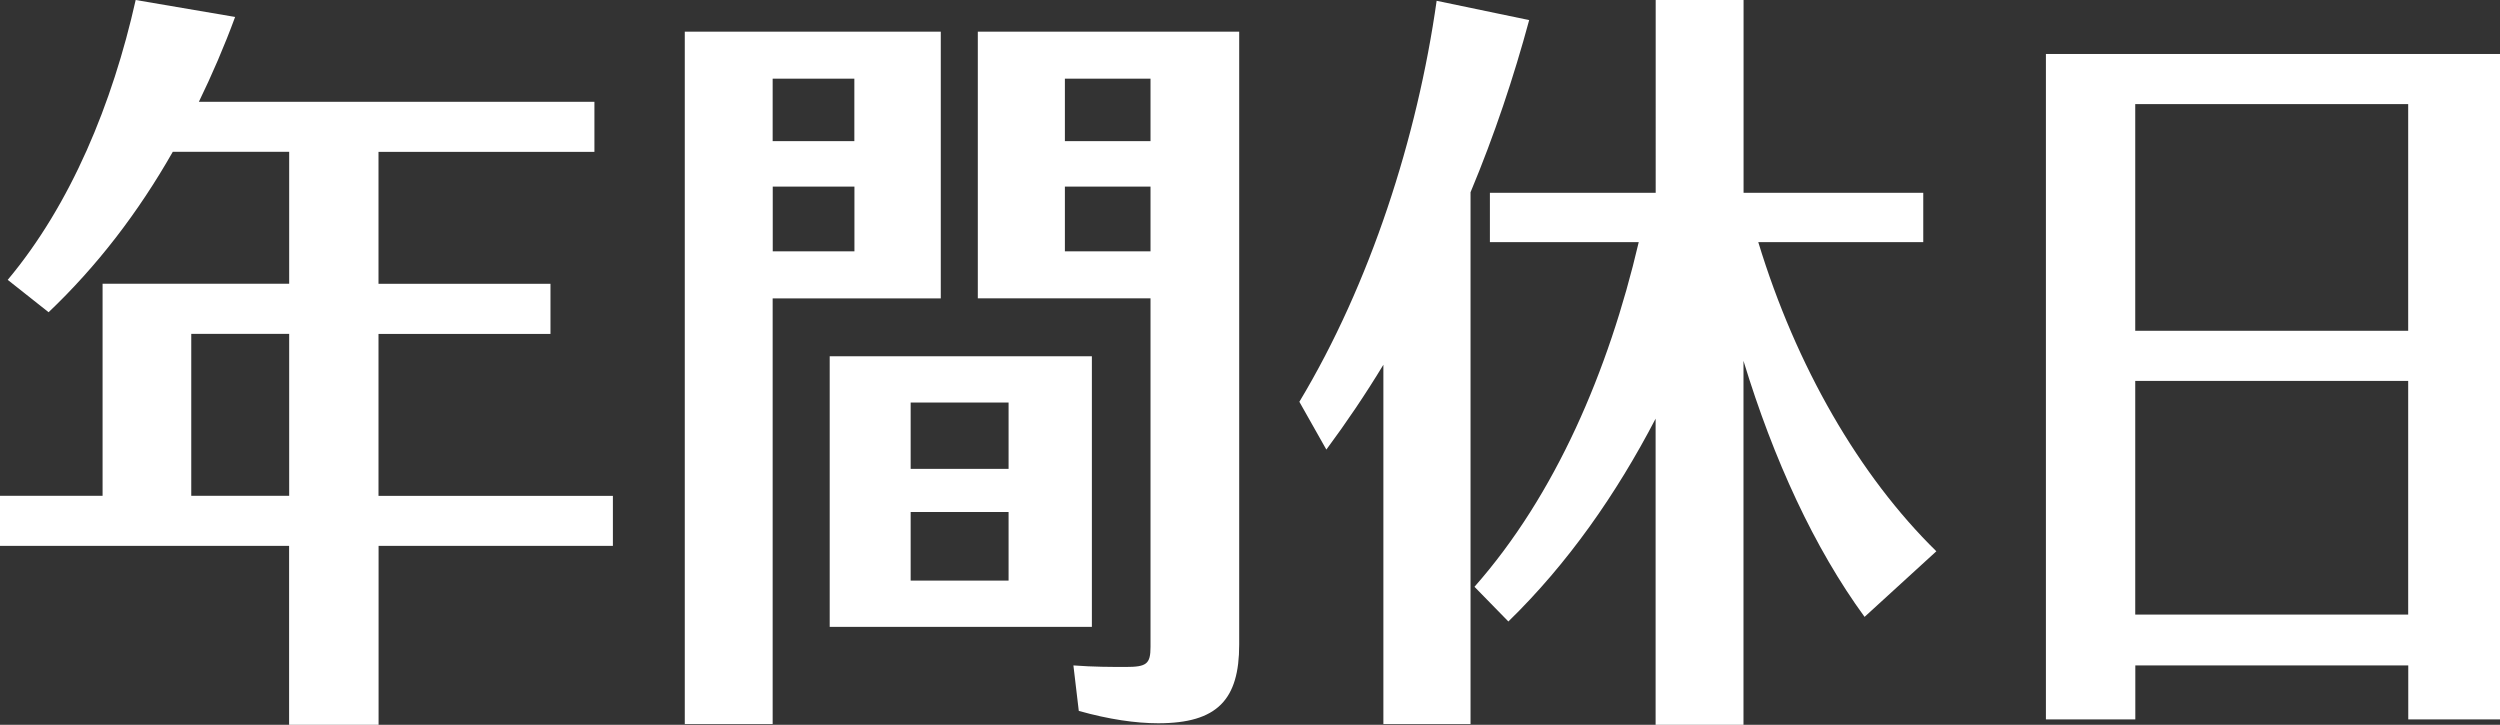 <?xml version="1.0" encoding="UTF-8"?>
<svg id="_レイヤー_2" data-name="レイヤー 2" xmlns="http://www.w3.org/2000/svg" viewBox="0 0 311.23 90.23">
  <rect x="0" y="0" width="311.23" height="90.23" fill="#333333" stroke="none"/>
  <g id="_レイヤー_1-2" data-name="レイヤー 1">
    <g>
      <path d="M76.31,67.96h-29.18v22.27h-11.14v-22.27H0v-6.24h12.77v-26.4h23.23v-16.42h-14.49c-4.32,7.58-9.41,14.21-15.46,19.97l-5.09-4.03C8.83,25.44,14.01,12.86,16.89,0l12.38,2.11c-1.34,3.65-2.88,7.2-4.51,10.56h49.24v6.24h-26.88v16.42h21.41v6.24h-21.41v20.16h29.18v6.24ZM36,61.72v-20.16h-12.19v20.16h12.19Z" fill="#fff" stroke-width="0"/>
      <path d="M96.19,37.15v52.99h-10.94V3.94h31.87v33.21h-20.93ZM96.19,9.79v7.78h10.17v-7.78h-10.17ZM106.37,31.29v-8.06h-10.17v8.06h10.17ZM135.93,78.04h-32.64v-33.69h32.64v33.69ZM125.56,50.11h-12.19v8.26h12.19v-8.26ZM125.56,63.74h-12.19v8.54h12.19v-8.54ZM154.27,80.25c0,6.82-2.69,9.79-10.08,9.79-2.78,0-6.14-.48-9.89-1.54l-.67-5.66c2.5.19,4.8.19,6.53.19,2.59,0,3.07-.38,3.07-2.5v-43.39h-21.5V3.94h32.54v76.31ZM132.57,9.79v7.78h10.66v-7.78h-10.66ZM143.23,31.29v-8.06h-10.66v8.06h10.66Z" fill="#fff" stroke-width="0"/>
      <path d="M183.07,23.9v66.24h-10.85v-44.73c-2.21,3.65-4.61,7.2-7.1,10.56l-3.36-5.95c8.83-14.69,14.69-32.93,17.09-49.92l11.52,2.4c-1.92,7.1-4.32,14.3-7.29,21.41ZM232.12,76.79c-6.24-8.54-11.33-19.58-15.07-31.87v45.31h-10.94v-38.11c-4.9,9.41-10.94,18.05-18.33,25.25l-4.22-4.32c10.08-11.42,16.7-26.88,20.45-42.91h-18.53v-6.14h20.64V0h10.94v24h22.37v6.14h-20.54c4.7,15.45,12.58,29.09,22.17,38.49l-8.93,8.16Z" fill="#fff" stroke-width="0"/>
      <path d="M311.23,6.72v82.84h-11.42v-6.72h-33.98v6.72h-11.13V6.72h56.54ZM265.82,12.96v28.22h33.98V12.96h-33.98ZM299.8,76.51v-29.09h-33.98v29.09h33.98Z" fill="#fff" stroke-width="0"/>
    </g>
  </g>
</svg>